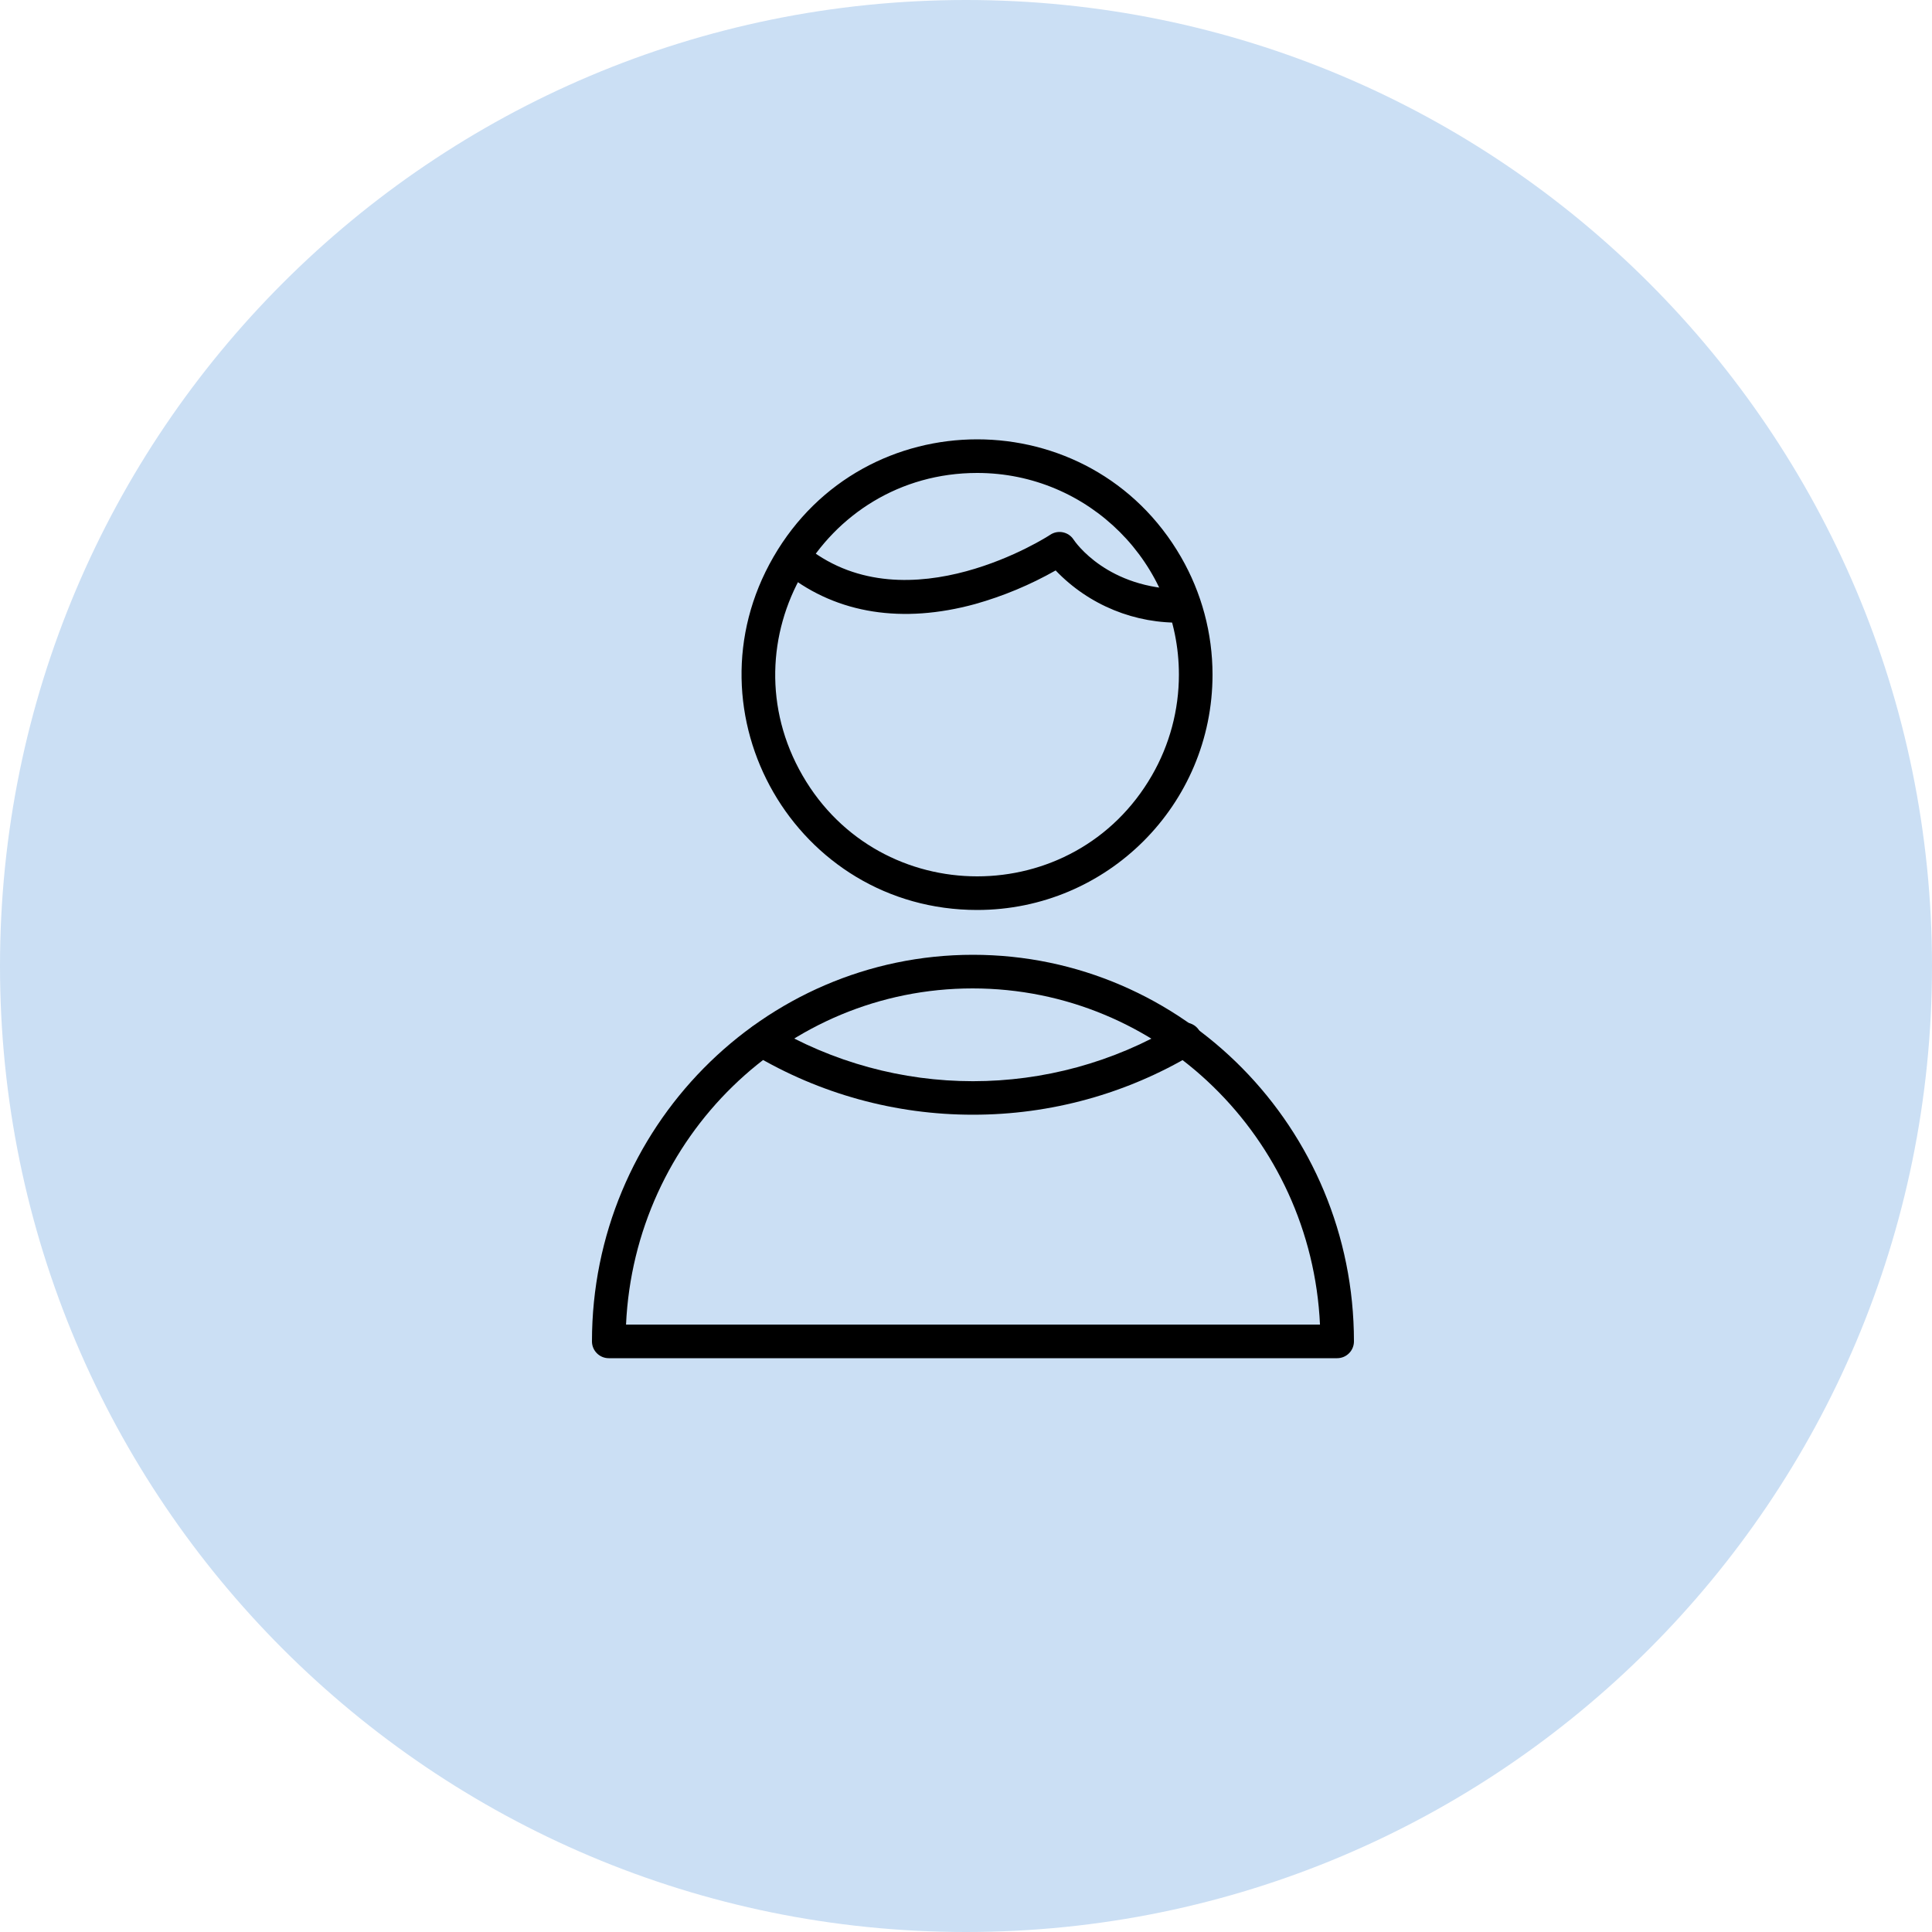 <?xml version="1.0" encoding="UTF-8"?> <svg xmlns="http://www.w3.org/2000/svg" viewBox="0 0 100.00 100.00" data-guides="{&quot;vertical&quot;:[],&quot;horizontal&quot;:[]}"><defs></defs><path color="rgb(51, 51, 51)" fill-rule="evenodd" fill="#cbdff4" x="0" y="0" width="100" height="100" rx="50" ry="50" id="tSvgf0df480dc" title="Rectangle 2" fill-opacity="1" stroke="none" stroke-opacity="1" d="M0 50C0 22.386 22.386 0 50 0H50C77.614 0 100 22.386 100 50H100C100 77.614 77.614 100 50 100H50C22.386 100 0 77.614 0 50Z" style="transform-origin: 50px 50px;"></path><path fill="#000000" stroke="#000000" fill-opacity="1" stroke-width="0" stroke-opacity="1" color="rgb(51, 51, 51)" fill-rule="evenodd" id="tSvgf4c64d971a" title="Path 3" d="M69.21 70.3C56.643 70.3 44.076 70.3 31.51 70.3C31.029 70.3 30.64 69.91 30.64 69.43C30.64 58.41 39.485 49.42 50.36 49.42C61.235 49.42 70.08 58.398 70.08 69.43C70.08 69.91 69.69 70.3 69.21 70.3ZM32.403 68.56C44.376 68.56 56.349 68.56 68.322 68.56C67.876 58.886 59.988 51.16 50.342 51.16C40.697 51.16 32.849 58.886 32.403 68.56ZM50.58 47.1C41.204 47.1 35.344 36.95 40.032 28.83C44.72 20.71 56.44 20.71 61.128 28.83C62.197 30.682 62.76 32.782 62.76 34.92C62.76 41.647 57.307 47.1 50.58 47.1ZM50.58 24.48C42.543 24.48 37.52 33.18 41.539 40.14C45.557 47.1 55.603 47.1 59.621 40.14C60.538 38.553 61.02 36.753 61.02 34.92C61.02 29.154 56.346 24.48 50.58 24.48Z"></path><path fill="#000000" stroke="#000000" fill-opacity="1" stroke-width="0" stroke-opacity="1" color="rgb(51, 51, 51)" fill-rule="evenodd" id="tSvg61b4c31c86" title="Path 4" d="M50.36 57.697C46.353 57.701 42.42 56.619 38.98 54.565C38.424 54.191 38.48 53.356 39.081 53.061C39.332 52.938 39.627 52.943 39.873 53.074C46.333 56.926 54.386 56.926 60.846 53.074C61.402 52.701 62.154 53.07 62.199 53.738C62.222 54.08 62.042 54.404 61.739 54.565C58.299 56.619 54.366 57.701 50.36 57.697ZM61.252 32.223C58.765 32.306 56.36 31.325 54.64 29.526C53.325 30.272 51.925 30.856 50.47 31.266C46.711 32.293 43.353 31.765 40.755 29.741C40.226 29.33 40.34 28.5 40.96 28.247C41.248 28.13 41.577 28.175 41.822 28.366C47.042 32.426 54.286 27.734 54.356 27.682C54.761 27.41 55.311 27.525 55.574 27.937C55.638 28.035 57.314 30.5 61.24 30.5C61.91 30.5 62.329 31.225 61.994 31.805C61.838 32.075 61.551 32.24 61.252 32.223Z"></path></svg> 